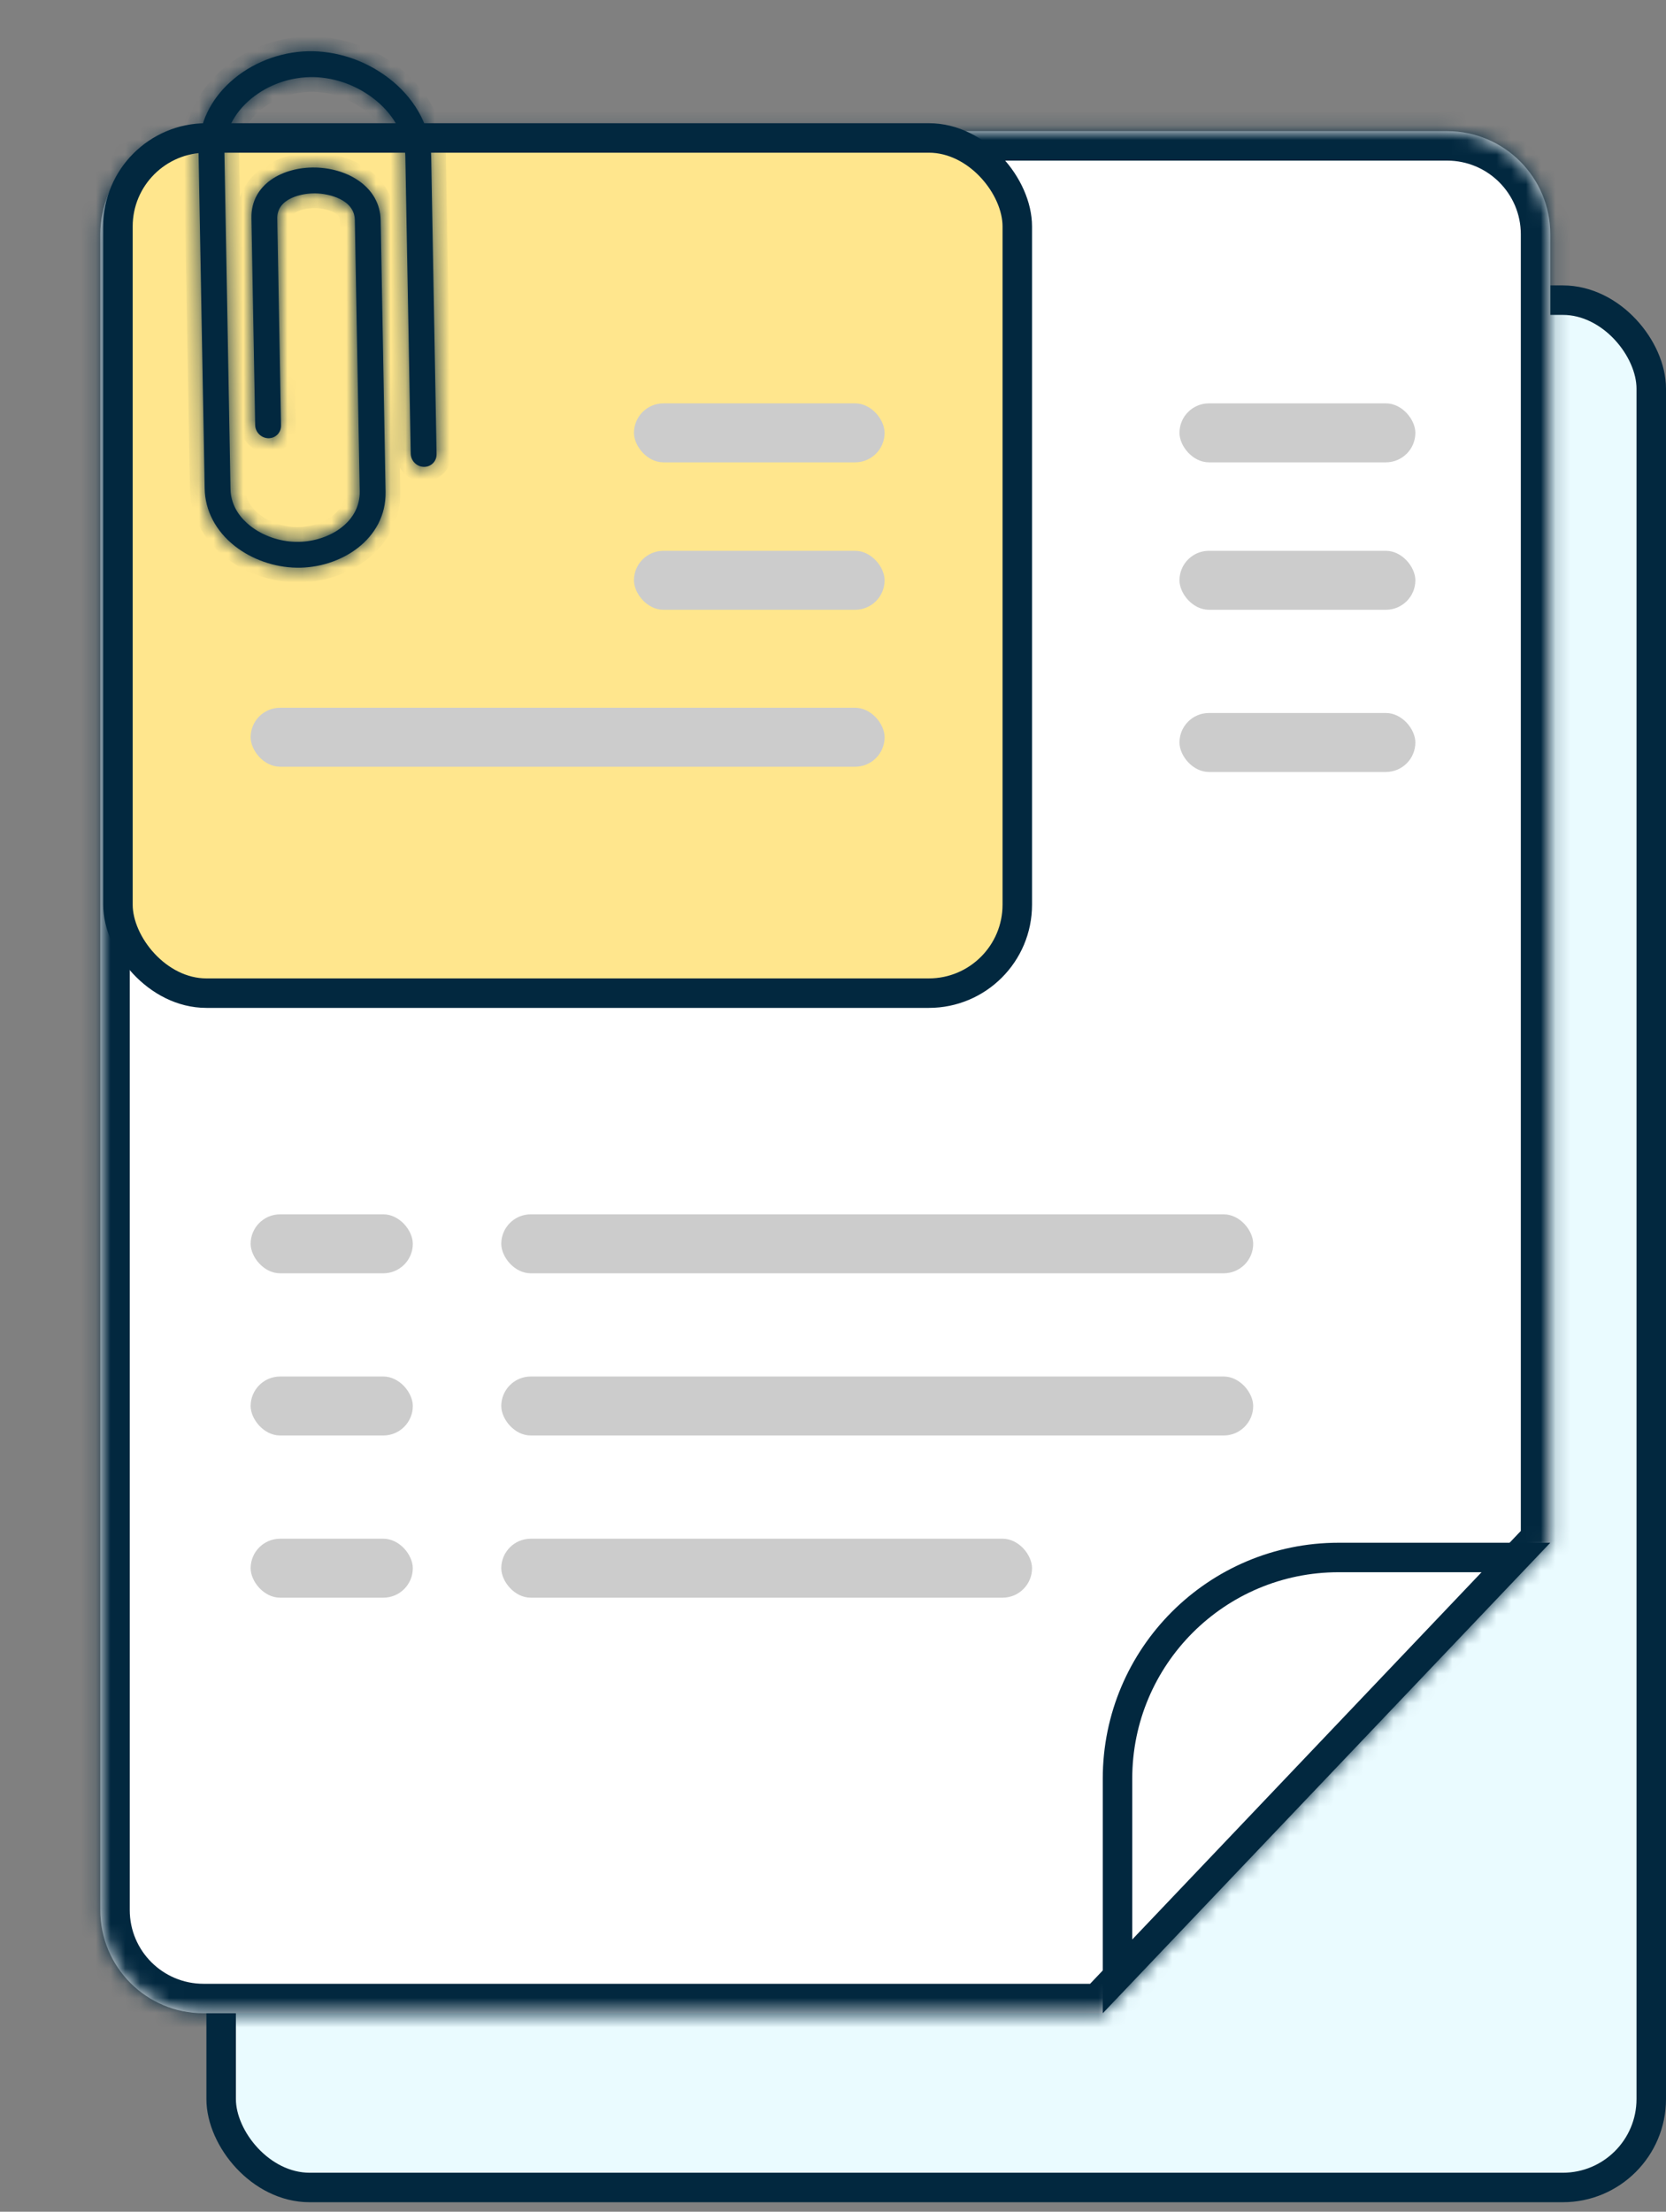 <svg xmlns="http://www.w3.org/2000/svg" width="113" height="150" viewBox="0 0 113 150" fill="none"><rect x="0" y="0" width="113" height="150" fill="#808080" stroke="none"/><rect x="15" y="20.356" width="97" height="128" rx="6" fill="#EAFBFF" stroke="#02283F" stroke-width="2"></rect><mask id="path-2-inside-1_3492_11075" fill="white"><path fill-rule="evenodd" clip-rule="evenodd" d="M13.801 136.541C9.935 136.541 6.801 133.407 6.801 129.541L6.801 15.893C6.801 12.027 9.935 8.893 13.801 8.893L98.153 8.893C102.019 8.893 105.153 12.027 105.153 15.893L105.153 129.541C105.153 129.55 105.153 129.559 105.153 129.569L105.153 104.629L74.797 136.541L98.21 136.541C98.191 136.541 98.172 136.541 98.153 136.541L13.801 136.541Z"></path></mask><path fill-rule="evenodd" clip-rule="evenodd" d="M13.801 136.541C9.935 136.541 6.801 133.407 6.801 129.541L6.801 15.893C6.801 12.027 9.935 8.893 13.801 8.893L98.153 8.893C102.019 8.893 105.153 12.027 105.153 15.893L105.153 129.541C105.153 129.55 105.153 129.559 105.153 129.569L105.153 104.629L74.797 136.541L98.21 136.541C98.191 136.541 98.172 136.541 98.153 136.541L13.801 136.541Z" fill="white"></path><path d="M13.801 136.541L13.801 138.541L13.801 136.541ZM105.153 129.569L107.153 129.577L103.153 129.569L105.153 129.569ZM105.153 104.629L103.704 103.25L107.153 99.624L107.153 104.629L105.153 104.629ZM74.797 136.541L74.797 138.541L70.134 138.541L73.348 135.162L74.797 136.541ZM98.21 136.541L98.21 134.541L98.226 138.541L98.21 136.541ZM98.153 136.541L98.153 134.541L98.153 136.541ZM8.801 129.541C8.801 132.302 11.04 134.541 13.801 134.541L13.801 138.541C8.83 138.541 4.801 134.512 4.801 129.541L8.801 129.541ZM8.801 15.893L8.801 129.541L4.801 129.541L4.801 15.893L8.801 15.893ZM13.801 10.893C11.04 10.893 8.801 13.132 8.801 15.893L4.801 15.893C4.801 10.922 8.83 6.893 13.801 6.893L13.801 10.893ZM98.153 10.893L13.801 10.893L13.801 6.893L98.153 6.893L98.153 10.893ZM103.153 15.893C103.153 13.131 100.914 10.893 98.153 10.893L98.153 6.893C103.123 6.893 107.153 10.922 107.153 15.893L103.153 15.893ZM103.153 129.541L103.153 15.893L107.153 15.893L107.153 129.541L103.153 129.541ZM103.153 129.56C103.153 129.554 103.153 129.548 103.153 129.541L107.153 129.541C107.153 129.552 107.153 129.564 107.153 129.577L103.153 129.56ZM107.153 104.629L107.153 129.569L103.153 129.569L103.153 104.629L107.153 104.629ZM73.348 135.162L103.704 103.25L106.602 106.007L76.246 137.919L73.348 135.162ZM98.21 138.541L74.797 138.541L74.797 134.541L98.21 134.541L98.21 138.541ZM98.153 134.541C98.166 134.541 98.18 134.541 98.194 134.541L98.226 138.541C98.201 138.541 98.177 138.541 98.153 138.541L98.153 134.541ZM13.801 134.541L98.153 134.541L98.153 138.541L13.801 138.541L13.801 134.541Z" fill="#02283F" mask="url(#path-2-inside-1_3492_11075)"></path><path d="M102.821 105.629L90.797 105.629C82.513 105.629 75.797 112.345 75.797 120.629L75.797 134.039L102.821 105.629Z" fill="white" stroke="#02283F" stroke-width="2"></path><rect x="8" y="9.356" width="61" height="58" rx="6" fill="#FFE68D" stroke="#02283F" stroke-width="2"></rect><rect x="43" y="37.356" width="17" height="4" rx="2" fill="#CCCCCC"></rect><rect x="43" y="27.356" width="17" height="4" rx="2" fill="#CCCCCC"></rect><rect x="80" y="27.356" width="16" height="4" rx="2" fill="#CCCCCC"></rect><rect x="80" y="37.356" width="16" height="4" rx="2" fill="#CCCCCC"></rect><rect x="80" y="48.356" width="16" height="4" rx="2" fill="#CCCCCC"></rect><rect x="17" y="82.356" width="11" height="4" rx="2" fill="#CCCCCC"></rect><rect x="17" y="93.356" width="11" height="4" rx="2" fill="#CCCCCC"></rect><rect x="17" y="104.356" width="11" height="4" rx="2" fill="#CCCCCC"></rect><rect x="17" y="48" width="43" height="4" rx="2" fill="#CCCCCC"></rect><rect x="34" y="82.356" width="51" height="4" rx="2" fill="#CCCCCC"></rect><rect x="34" y="93.356" width="51" height="4" rx="2" fill="#CCCCCC"></rect><rect x="34" y="104.356" width="36" height="4" rx="2" fill="#CCCCCC"></rect><mask id="path-18-inside-2_3492_11075" fill="white"><path d="M26.648 5.526C28.288 6.903 29.212 8.714 29.246 10.628L29.611 30.787C29.615 30.904 29.596 31.019 29.555 31.126C29.514 31.234 29.451 31.331 29.371 31.413C29.291 31.494 29.195 31.558 29.089 31.601C28.982 31.644 28.867 31.665 28.751 31.663C28.634 31.661 28.519 31.636 28.411 31.589C28.302 31.542 28.204 31.474 28.121 31.39C28.038 31.305 27.972 31.206 27.927 31.097C27.882 30.988 27.858 30.872 27.858 30.756L27.493 10.596C27.468 9.211 26.778 7.883 25.55 6.853C24.332 5.84 22.817 5.266 21.261 5.227C19.706 5.21 18.211 5.73 17.03 6.699C15.844 7.68 15.196 8.99 15.221 10.374L15.634 33.163C15.656 34.379 16.381 35.198 16.984 35.673C17.83 36.336 18.958 36.729 20.081 36.749C22.189 36.788 24.438 35.488 24.399 33.322L24.067 14.916C24.04 13.527 22.314 13.131 21.404 13.115C20.494 13.097 18.781 13.433 18.806 14.82L19.061 28.845C19.065 28.961 19.046 29.076 19.005 29.184C18.963 29.291 18.901 29.388 18.821 29.47C18.741 29.551 18.645 29.615 18.538 29.658C18.432 29.701 18.317 29.723 18.2 29.721C18.084 29.718 17.968 29.693 17.86 29.646C17.752 29.599 17.654 29.532 17.57 29.447C17.487 29.363 17.421 29.263 17.376 29.154C17.331 29.045 17.308 28.929 17.308 28.813L17.054 14.788C17.012 12.484 19.196 11.322 21.372 11.362C23.551 11.401 25.778 12.644 25.82 14.947L26.152 33.354C26.211 36.602 23.063 38.556 20.113 38.502C18.608 38.475 17.084 37.94 15.933 37.038C14.637 36.02 13.909 34.632 13.882 33.131L13.468 10.342C13.437 8.65 14.105 7.062 15.36 5.807C15.525 5.642 15.7 5.484 15.883 5.331C17.353 4.116 19.301 3.439 21.229 3.474C23.195 3.522 25.109 4.247 26.648 5.526Z"></path></mask><path d="M26.648 5.526C28.288 6.903 29.212 8.714 29.246 10.628L29.611 30.787C29.615 30.904 29.596 31.019 29.555 31.126C29.514 31.234 29.451 31.331 29.371 31.413C29.291 31.494 29.195 31.558 29.089 31.601C28.982 31.644 28.867 31.665 28.751 31.663C28.634 31.661 28.519 31.636 28.411 31.589C28.302 31.542 28.204 31.474 28.121 31.39C28.038 31.305 27.972 31.206 27.927 31.097C27.882 30.988 27.858 30.872 27.858 30.756L27.493 10.596C27.468 9.211 26.778 7.883 25.55 6.853C24.332 5.84 22.817 5.266 21.261 5.227C19.706 5.21 18.211 5.73 17.03 6.699C15.844 7.68 15.196 8.99 15.221 10.374L15.634 33.163C15.656 34.379 16.381 35.198 16.984 35.673C17.83 36.336 18.958 36.729 20.081 36.749C22.189 36.788 24.438 35.488 24.399 33.322L24.067 14.916C24.04 13.527 22.314 13.131 21.404 13.115C20.494 13.097 18.781 13.433 18.806 14.82L19.061 28.845C19.065 28.961 19.046 29.076 19.005 29.184C18.963 29.291 18.901 29.388 18.821 29.47C18.741 29.551 18.645 29.615 18.538 29.658C18.432 29.701 18.317 29.723 18.2 29.721C18.084 29.718 17.968 29.693 17.86 29.646C17.752 29.599 17.654 29.532 17.57 29.447C17.487 29.363 17.421 29.263 17.376 29.154C17.331 29.045 17.308 28.929 17.308 28.813L17.054 14.788C17.012 12.484 19.196 11.322 21.372 11.362C23.551 11.401 25.778 12.644 25.82 14.947L26.152 33.354C26.211 36.602 23.063 38.556 20.113 38.502C18.608 38.475 17.084 37.94 15.933 37.038C14.637 36.02 13.909 34.632 13.882 33.131L13.468 10.342C13.437 8.65 14.105 7.062 15.36 5.807C15.525 5.642 15.7 5.484 15.883 5.331C17.353 4.116 19.301 3.439 21.229 3.474C23.195 3.522 25.109 4.247 26.648 5.526Z" fill="#02283F"></path><path d="M29.246 10.628L30.246 10.61L30.246 10.61L29.246 10.628ZM29.611 30.787L28.611 30.805L28.611 30.814L28.612 30.823L29.611 30.787ZM27.858 30.756L28.858 30.755L28.858 30.746L28.858 30.738L27.858 30.756ZM27.493 10.596L26.493 10.614L27.493 10.596ZM25.55 6.853L26.193 6.087L26.189 6.084L25.55 6.853ZM21.261 5.227L21.286 4.227L21.272 4.227L21.261 5.227ZM17.03 6.699L16.396 5.926L16.393 5.928L17.03 6.699ZM15.221 10.374L14.221 10.392L14.221 10.392L15.221 10.374ZM15.634 33.163L16.634 33.145L16.634 33.145L15.634 33.163ZM16.984 35.673L16.366 36.459L16.367 36.46L16.984 35.673ZM24.399 33.322L23.399 33.341L23.399 33.341L24.399 33.322ZM24.067 14.916L25.067 14.898L25.067 14.897L24.067 14.916ZM21.404 13.115L21.384 14.114L21.386 14.114L21.404 13.115ZM18.806 14.82L19.806 14.802L19.806 14.801L18.806 14.82ZM19.061 28.845L18.061 28.863L18.061 28.871L18.061 28.88L19.061 28.845ZM17.308 28.813L18.308 28.812L18.308 28.803L18.308 28.795L17.308 28.813ZM17.054 14.788L16.054 14.806L16.054 14.806L17.054 14.788ZM21.372 11.362L21.354 12.362L21.354 12.362L21.372 11.362ZM25.82 14.947L26.819 14.929L26.819 14.929L25.82 14.947ZM26.152 33.354L25.152 33.372L25.152 33.372L26.152 33.354ZM20.113 38.502L20.131 37.502L20.131 37.502L20.113 38.502ZM15.933 37.038L15.316 37.825L15.316 37.825L15.933 37.038ZM13.882 33.131L14.882 33.113L14.882 33.113L13.882 33.131ZM13.468 10.342L12.468 10.36L12.468 10.36L13.468 10.342ZM15.883 5.331L15.246 4.56L15.242 4.563L15.883 5.331ZM21.229 3.474L21.254 2.474L21.248 2.474L21.229 3.474ZM26.005 6.292C27.454 7.508 28.218 9.058 28.247 10.646L30.246 10.61C30.206 8.371 29.123 6.298 27.29 4.76L26.005 6.292ZM28.247 10.646L28.611 30.805L30.611 30.769L30.246 10.61L28.247 10.646ZM28.612 30.823C28.611 30.807 28.614 30.788 28.621 30.768L30.489 31.485C30.579 31.25 30.619 31.001 30.61 30.752L28.612 30.823ZM28.621 30.768C28.629 30.748 28.641 30.729 28.658 30.712L30.085 32.113C30.262 31.933 30.399 31.719 30.489 31.485L28.621 30.768ZM28.658 30.712C28.674 30.695 28.694 30.682 28.714 30.674L29.463 32.528C29.696 32.434 29.908 32.293 30.085 32.113L28.658 30.712ZM28.714 30.674C28.734 30.666 28.753 30.663 28.769 30.663L28.733 32.663C28.982 32.668 29.23 32.623 29.463 32.528L28.714 30.674ZM28.769 30.663C28.785 30.664 28.799 30.667 28.809 30.672L28.012 32.506C28.239 32.605 28.484 32.659 28.733 32.663L28.769 30.663ZM28.809 30.672C28.819 30.676 28.827 30.682 28.834 30.689L27.408 32.091C27.581 32.267 27.786 32.408 28.012 32.506L28.809 30.672ZM28.834 30.689C28.84 30.695 28.846 30.704 28.851 30.714L27.003 31.48C27.097 31.708 27.235 31.915 27.408 32.091L28.834 30.689ZM28.851 30.714C28.855 30.725 28.858 30.738 28.858 30.755L26.858 30.756C26.858 31.006 26.908 31.251 27.003 31.48L28.851 30.714ZM28.858 30.738L28.493 10.578L26.493 10.614L26.858 30.774L28.858 30.738ZM28.493 10.578C28.462 8.857 27.604 7.27 26.193 6.087L24.908 7.619C25.953 8.496 26.474 9.566 26.493 10.614L28.493 10.578ZM26.189 6.084C24.802 4.93 23.072 4.272 21.286 4.227L21.236 6.227C22.563 6.26 23.863 6.75 24.911 7.622L26.189 6.084ZM21.272 4.227C19.486 4.207 17.762 4.804 16.396 5.926L17.665 7.472C18.66 6.655 19.925 6.212 21.25 6.227L21.272 4.227ZM16.393 5.928C15.004 7.077 14.19 8.665 14.221 10.392L16.221 10.355C16.202 9.316 16.684 8.283 17.668 7.469L16.393 5.928ZM14.221 10.392L14.635 33.181L16.634 33.145L16.221 10.355L14.221 10.392ZM14.635 33.181C14.665 34.825 15.649 35.895 16.366 36.459L17.602 34.887C17.113 34.502 16.649 33.934 16.634 33.145L14.635 33.181ZM16.367 36.46C17.392 37.263 18.732 37.725 20.063 37.749L20.099 35.749C19.184 35.733 18.269 35.409 17.601 34.886L16.367 36.46ZM20.063 37.749C21.312 37.772 22.617 37.403 23.629 36.674C24.658 35.934 25.426 34.781 25.399 33.304L23.399 33.341C23.412 34.029 23.074 34.609 22.461 35.051C21.831 35.504 20.958 35.765 20.099 35.749L20.063 37.749ZM25.399 33.304L25.067 14.898L23.067 14.934L23.399 33.341L25.399 33.304ZM25.067 14.897C25.044 13.694 24.253 12.976 23.514 12.607C22.794 12.246 21.977 12.125 21.422 12.115L21.386 14.114C21.741 14.121 22.242 14.206 22.619 14.395C22.978 14.575 23.063 14.748 23.067 14.935L25.067 14.897ZM21.423 12.115C20.869 12.104 20.047 12.195 19.326 12.537C18.575 12.893 17.784 13.615 17.807 14.838L19.806 14.801C19.804 14.679 19.835 14.617 19.871 14.569C19.918 14.507 20.012 14.425 20.182 14.344C20.539 14.175 21.029 14.107 21.384 14.114L21.423 12.115ZM17.807 14.838L18.061 28.863L20.061 28.826L19.806 14.802L17.807 14.838ZM18.061 28.88C18.061 28.864 18.063 28.845 18.071 28.825L19.938 29.542C20.028 29.307 20.069 29.058 20.06 28.809L18.061 28.88ZM18.071 28.825C18.079 28.805 18.091 28.786 18.107 28.769L19.534 30.17C19.711 29.99 19.848 29.776 19.938 29.542L18.071 28.825ZM18.107 28.769C18.124 28.752 18.143 28.739 18.163 28.731L18.913 30.585C19.146 30.491 19.358 30.35 19.534 30.17L18.107 28.769ZM18.163 28.731C18.183 28.723 18.202 28.72 18.219 28.721L18.182 30.72C18.431 30.725 18.68 30.68 18.913 30.585L18.163 28.731ZM18.219 28.721C18.235 28.721 18.248 28.724 18.259 28.729L17.462 30.563C17.689 30.662 17.933 30.716 18.182 30.72L18.219 28.721ZM18.259 28.729C18.269 28.733 18.277 28.739 18.284 28.746L16.858 30.148C17.03 30.324 17.235 30.465 17.462 30.563L18.259 28.729ZM18.284 28.746C18.29 28.753 18.296 28.761 18.3 28.771L16.452 29.537C16.547 29.765 16.685 29.973 16.858 30.148L18.284 28.746ZM18.3 28.771C18.305 28.782 18.308 28.796 18.308 28.812L16.308 28.814C16.308 29.063 16.358 29.308 16.452 29.537L18.3 28.771ZM18.308 28.795L18.053 14.77L16.054 14.806L16.308 28.831L18.308 28.795ZM18.053 14.77C18.04 13.986 18.384 13.418 18.958 13.013C19.563 12.586 20.432 12.345 21.354 12.362L21.39 10.362C20.136 10.339 18.826 10.659 17.805 11.379C16.753 12.121 16.027 13.286 16.054 14.806L18.053 14.77ZM21.354 12.362C22.275 12.378 23.169 12.651 23.811 13.116C24.43 13.564 24.805 14.175 24.82 14.966L26.819 14.929C26.792 13.417 26.032 12.254 24.983 11.495C23.956 10.752 22.648 10.384 21.39 10.362L21.354 12.362ZM24.82 14.966L25.152 33.372L27.152 33.336L26.819 14.929L24.82 14.966ZM25.152 33.372C25.175 34.633 24.588 35.65 23.649 36.375C22.693 37.114 21.394 37.526 20.131 37.502L20.095 39.502C21.782 39.533 23.532 38.994 24.872 37.958C26.23 36.908 27.188 35.324 27.152 33.336L25.152 33.372ZM20.131 37.502C18.837 37.479 17.525 37.016 16.55 36.251L15.316 37.825C16.643 38.865 18.378 39.472 20.095 39.502L20.131 37.502ZM16.551 36.251C15.465 35.399 14.903 34.282 14.882 33.113L12.882 33.149C12.915 34.983 13.809 36.642 15.316 37.825L16.551 36.251ZM14.882 33.113L14.468 10.324L12.468 10.36L12.882 33.149L14.882 33.113ZM14.468 10.324C14.442 8.921 14.991 7.59 16.067 6.514L14.653 5.099C13.219 6.534 12.432 8.379 12.468 10.36L14.468 10.324ZM16.067 6.514C16.209 6.373 16.361 6.234 16.524 6.099L15.242 4.563C15.039 4.733 14.841 4.912 14.653 5.099L16.067 6.514ZM16.52 6.102C17.804 5.04 19.519 4.443 21.211 4.474L21.248 2.474C19.083 2.434 16.902 3.191 15.246 4.56L16.52 6.102ZM21.205 4.474C22.941 4.516 24.64 5.157 26.008 6.295L27.287 4.757C25.578 3.337 23.449 2.528 21.254 2.474L21.205 4.474Z" fill="#02283F" mask="url(#path-18-inside-2_3492_11075)"></path></svg>